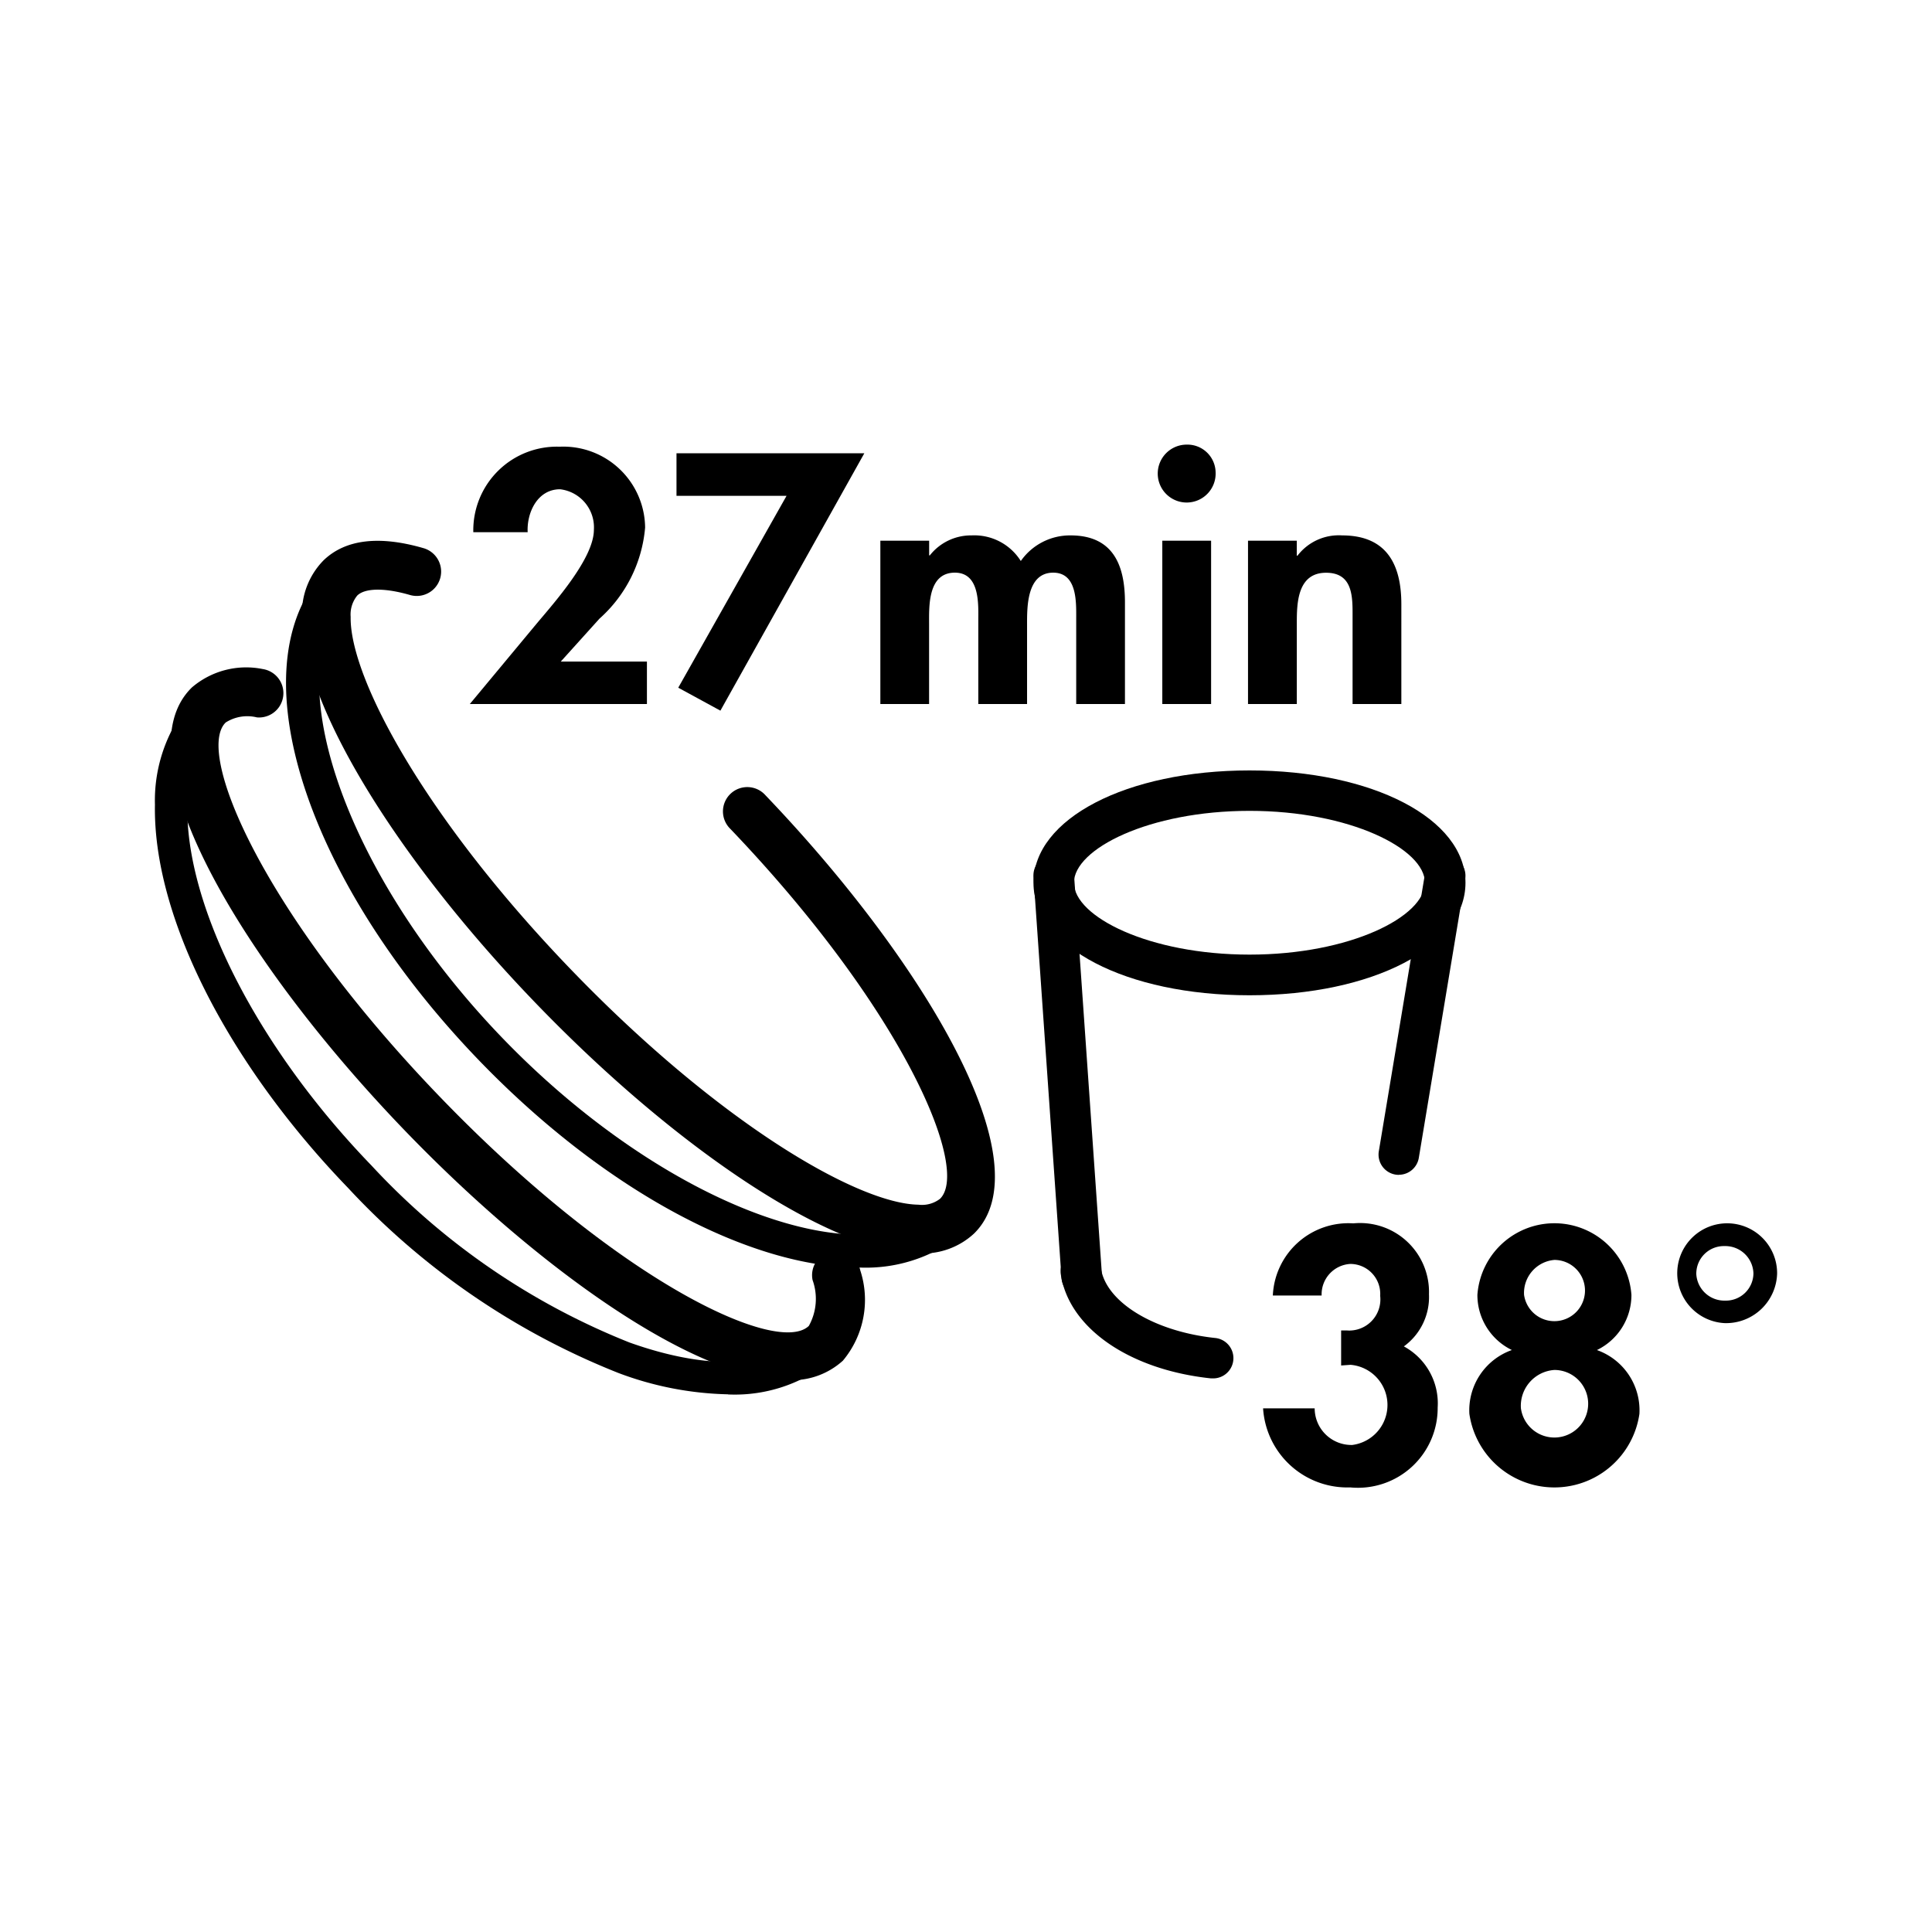 <svg id="Group_8135" data-name="Group 8135" xmlns="http://www.w3.org/2000/svg" xmlns:xlink="http://www.w3.org/1999/xlink" width="66" height="66" viewBox="0 0 66 66">
  <defs>
    <clipPath id="clip-path">
      <rect id="Rectangle_4263" data-name="Rectangle 4263" width="66" height="66" fill="none"/>
    </clipPath>
  </defs>
  <g id="Group_8135-2" data-name="Group 8135" clip-path="url(#clip-path)">
    <path id="Path_2163" data-name="Path 2163" d="M22.1,22.6V24.05H16.05L18.336,21.3c.631-.75,1.952-2.238,1.952-3.2a1.31,1.31,0,0,0-1.154-1.386c-.786,0-1.143.818-1.108,1.466H16.169a2.857,2.857,0,0,1,2.953-2.92,2.794,2.794,0,0,1,2.916,2.761,4.7,4.7,0,0,1-1.559,3.113L19.157,22.6Z"/>
    <path id="Path_2164" data-name="Path 2164" d="M23.11,16.938V15.484h6.417L24.61,24.277l-1.44-.784,3.7-6.555Z"/>
    <path id="Path_2165" data-name="Path 2165" d="M31.741,18.972h.024a1.789,1.789,0,0,1,1.428-.682,1.875,1.875,0,0,1,1.679.875,2.051,2.051,0,0,1,1.7-.875c1.489,0,1.858,1.068,1.858,2.284V24.05H36.765V21.119c0-.545.036-1.556-.786-1.556-.9,0-.893,1.17-.893,1.749V24.05H33.42V21.221c0-.545.071-1.658-.8-1.658-.929,0-.881,1.158-.881,1.749V24.05H30.074V18.472h1.667Z"/>
    <path id="Path_2166" data-name="Path 2166" d="M41.527,16.132a.989.989,0,1,1-.988-.943.963.963,0,0,1,.988.943m-.154,7.918H39.706V18.472h1.667Z"/>
    <path id="Path_2167" data-name="Path 2167" d="M44.3,18.983h.024a1.776,1.776,0,0,1,1.524-.693c1.571,0,2.024,1.057,2.024,2.352V24.05H46.206V21.1c0-.67.036-1.534-.905-1.534-.988,0-1,1.057-1,1.727V24.05H42.634V18.472H44.3Z"/>
    <path id="Path_2168" data-name="Path 2168" d="M43.482,44.257a2.585,2.585,0,0,1,2.75-2.465,2.355,2.355,0,0,1,2.584,2.42,2.084,2.084,0,0,1-.858,1.783,2.212,2.212,0,0,1,1.155,2.09,2.724,2.724,0,0,1-2.988,2.727,2.884,2.884,0,0,1-2.976-2.7h1.762a1.255,1.255,0,0,0,1.285,1.25,1.377,1.377,0,0,0-.059-2.738l-.322.023V45.45h.191a1.064,1.064,0,0,0,1.143-1.182,1.023,1.023,0,0,0-1.024-1.09,1.04,1.04,0,0,0-.976,1.079Z"/>
    <path id="Path_2169" data-name="Path 2169" d="M50.47,44.234a2.638,2.638,0,0,1,5.262,0,2.089,2.089,0,0,1-1.179,1.886A2.183,2.183,0,0,1,56.005,48.3a2.935,2.935,0,0,1-5.809,0,2.183,2.183,0,0,1,1.452-2.181,2.088,2.088,0,0,1-1.178-1.886m1.488,3.885A1.154,1.154,0,1,0,53.1,46.8a1.229,1.229,0,0,0-1.143,1.318m.107-3.885A1.046,1.046,0,1,0,53.1,43.041a1.133,1.133,0,0,0-1.036,1.193"/>
    <path id="Path_2170" data-name="Path 2170" d="M58.923,45.2a1.706,1.706,0,1,1,1.786-1.7,1.744,1.744,0,0,1-1.786,1.7m-.976-1.7a.962.962,0,0,0,.988.931A.941.941,0,0,0,59.9,43.5a.962.962,0,0,0-.988-.932.942.942,0,0,0-.964.932"/>
    <path id="Path_2171" data-name="Path 2171" d="M41.429,47.086a.629.629,0,0,1-.075,0c-2.8-.3-4.853-1.736-5.118-3.572a.693.693,0,0,1,1.371-.2c.168,1.162,1.806,2.168,3.9,2.393a.692.692,0,0,1-.073,1.381"/>
    <path id="Path_2172" data-name="Path 2172" d="M42.687,34c-4.209,0-7.382-1.651-7.382-3.84s3.173-3.841,7.382-3.841,7.376,1.651,7.376,3.841S46.892,34,42.687,34m0-6.3c-3.432,0-6,1.3-6,2.456s2.565,2.455,6,2.455,5.991-1.3,5.991-2.455-2.562-2.456-5.991-2.456"/>
    <path id="Path_2173" data-name="Path 2173" d="M36.953,44.308a.692.692,0,0,1-.69-.645l-.956-13.695a.693.693,0,1,1,1.382-.1l.956,13.7a.692.692,0,0,1-.643.739l-.049,0"/>
    <path id="Path_2174" data-name="Path 2174" d="M47.787,40.135a.73.73,0,0,1-.114-.009.693.693,0,0,1-.57-.8l1.584-9.523a.692.692,0,1,1,1.366.227l-1.584,9.523a.692.692,0,0,1-.682.579"/>
    <path id="Path_2175" data-name="Path 2175" d="M26.941,47.146c-3.216,0-8.6-3.852-13.074-8.486C8.348,32.945,4.066,25.9,6.559,23.481a2.85,2.85,0,0,1,2.418-.625.832.832,0,0,1-.2,1.651,1.373,1.373,0,0,0-1.066.174C6.653,25.7,8.987,31.213,15.063,37.506s11.5,8.812,12.568,7.789a1.9,1.9,0,0,0,.128-1.566.831.831,0,1,1,1.628-.335,3.236,3.236,0,0,1-.593,3.089,2.577,2.577,0,0,1-1.853.663"/>
    <path id="Path_2176" data-name="Path 2176" d="M31.417,42.819H31.35c-2.91-.048-8.132-3.463-13-8.5s-8.089-10.37-8.034-13.278a2.583,2.583,0,0,1,.738-1.9c.743-.715,1.892-.856,3.414-.415a.831.831,0,0,1-.462,1.6c-.859-.249-1.532-.242-1.8.017a1.021,1.021,0,0,0-.227.728c-.039,2.074,2.547,6.893,7.567,12.092s9.753,7.957,11.828,7.991a1.008,1.008,0,0,0,.737-.2c1.042-1.009-1.229-6.433-7.16-12.637a.831.831,0,1,1,1.2-1.148c5.4,5.643,9.571,12.6,7.115,14.979a2.562,2.562,0,0,1-1.855.669"/>
    <path id="Path_2177" data-name="Path 2177" d="M24.868,47.632a11.253,11.253,0,0,1-3.74-.728,25.328,25.328,0,0,1-9.235-6.32c-4.141-4.289-6.67-9.306-6.6-13.091a5.261,5.261,0,0,1,1.472-3.8.554.554,0,1,1,.768.8A4.131,4.131,0,0,0,6.4,27.514c-.064,3.449,2.4,8.277,6.289,12.3A24.2,24.2,0,0,0,21.5,45.86c2.8,1,5.041.871,6.32-.366a.554.554,0,1,1,.77.8,5.178,5.178,0,0,1-3.723,1.342"/>
    <path id="Path_2178" data-name="Path 2178" d="M29.34,43.3c-3.673,0-8.623-2.569-12.96-7.059-6.119-6.337-8.372-13.757-5.128-16.893a.554.554,0,0,1,.77.8c-2.7,2.614-.343,9.632,5.155,15.326s12.429,8.3,15.14,5.688a.554.554,0,0,1,.768.8A5.232,5.232,0,0,1,29.34,43.3"/>
    <path id="Path_2179" data-name="Path 2179" d="M65.75,65.75H.25V.25h65.5ZM66,0H0V66H66Z" fill="none"/>
  </g>
</svg>
